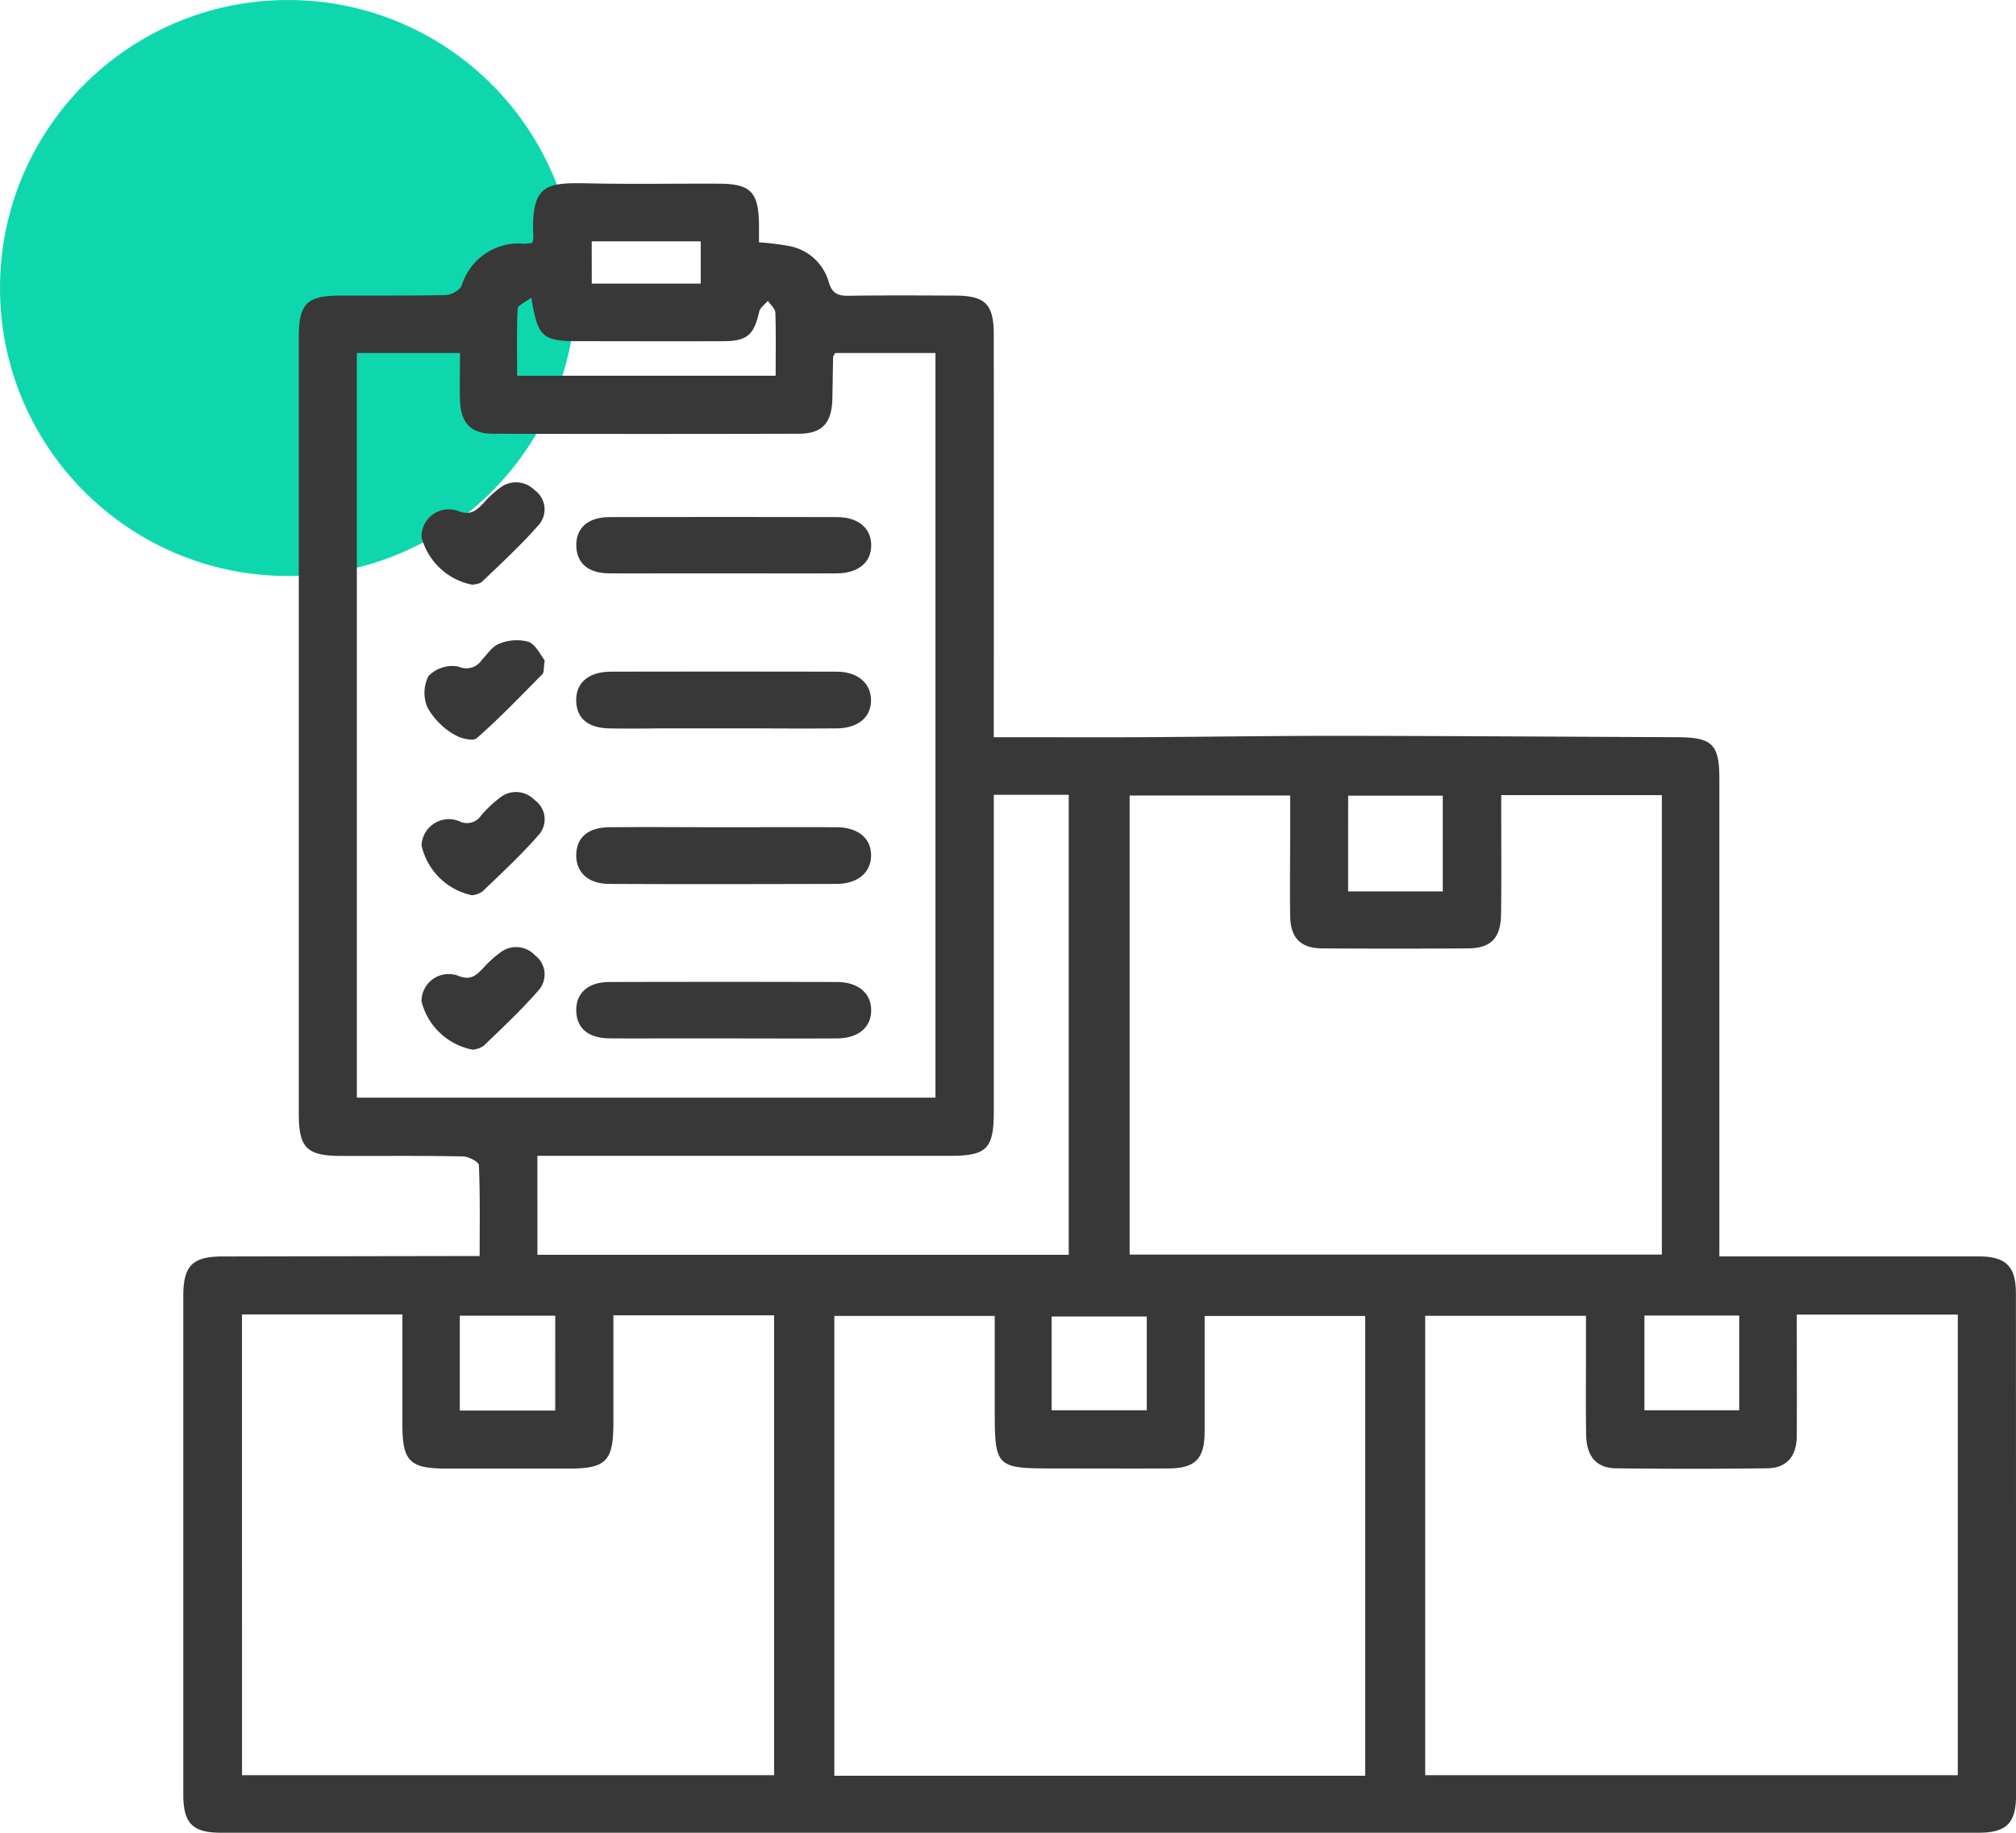 <svg xmlns="http://www.w3.org/2000/svg" width="76.999" height="69.997" viewBox="0 0 76.999 69.997">
  <g id="Shopify_Inventory_Modules" data-name="Shopify Inventory Modules" transform="translate(-1231 -3010.498)">
    <circle id="Ellipse_327" data-name="Ellipse 327" cx="11" cy="11" r="11" transform="translate(1231 3010.498)" fill="#0fd7ad"/>
    <path id="Union_860" data-name="Union 860" d="M1.44,63C.352,63,0,62.643,0,61.53Q0,52.015,0,42.5c0-1.151.352-1.505,1.482-1.509q4.485-.009,8.971-.016h.867c0-1.2.02-2.333-.029-3.47,0-.125-.395-.331-.609-.335-1.107-.022-2.213-.022-3.318-.018H6.057c-1.344,0-1.645-.3-1.645-1.627q0-14.814,0-29.628c0-1.3.3-1.6,1.584-1.605.383,0,.766,0,1.148,0,.945,0,1.893,0,2.838-.018a.832.832,0,0,0,.645-.339,2.27,2.27,0,0,1,2.4-1.623,2.3,2.3,0,0,0,.307-.035,1.177,1.177,0,0,0,.037-.212C13.268,0,13.879-.029,15.524.007c1.117.022,2.238.018,3.357.012.52,0,1.037-.006,1.557,0,1.234,0,1.537.312,1.551,1.57,0,.212,0,.423,0,.668a10.737,10.737,0,0,1,1.154.143,1.938,1.938,0,0,1,1.51,1.372c.127.443.352.533.76.527,1.354-.02,2.705-.012,4.059-.006,1.156,0,1.484.325,1.484,1.49q.006,7.228,0,14.455v.921h.857c1.564,0,3.129.008,4.693,0,2.586-.014,5.172-.055,7.758-.053,4.27.006,8.541.035,12.813.053,1.322.008,1.592.271,1.592,1.584q0,8.66,0,17.317v.929h2.848c2.35,0,4.7,0,7.047,0,1.051,0,1.43.372,1.432,1.417Q70,51.994,70,61.585C70,62.635,69.625,63,68.576,63q-19.664,0-39.328,0Zm23.426-2.176H45.143V43.264H39.01c0,1.5,0,2.952,0,4.4,0,1.062-.355,1.421-1.4,1.423-1.471.008-2.941,0-4.412,0-2.143,0-2.205-.061-2.205-2.194V43.262H24.866Zm22.568-.02H67.776V43.211h-6.15c0,1.572.008,3.1,0,4.62,0,.8-.389,1.243-1.143,1.251q-2.883.035-5.766,0c-.744-.01-1.119-.451-1.135-1.268-.021-1.049-.006-2.1-.008-3.148V43.258H47.434Zm-45.191,0H22.567V43.24H16.428v4.119c0,1.445-.281,1.733-1.689,1.733q-2.347,0-4.7,0c-1.385,0-1.668-.284-1.67-1.664V43.205H2.242Zm8.318-13.928h3.646V43.254H10.561Zm45.246-.01h3.621V43.248H55.807Zm-22.641,0H36.8V43.284H33.166ZM13.526,40.927H33.819V23.359H30.957V35.435c0,1.453-.26,1.713-1.7,1.713q-7.4,0-14.8,0h-.932Zm22.619-.008H56.473V23.371H50.338v.806c0,1.241.01,2.48-.006,3.719-.01.941-.381,1.325-1.283,1.329q-2.774.018-5.551,0c-.822-.006-1.209-.4-1.221-1.239-.016-1.049,0-2.1,0-3.148V23.385H36.145ZM6.629,34.925h22.1V6.485H24.9c-.041.076-.078.118-.08.159-.014.549-.016,1.1-.031,1.645-.031.878-.4,1.276-1.271,1.28q-5.833.015-11.672,0c-.867,0-1.248-.406-1.277-1.284-.018-.586,0-1.176,0-1.8H6.629Zm37.861-7.876h3.615V23.391H44.491ZM12.772,4.79c-.041.845-.02,1.694-.02,2.564h9.873c0-.855.016-1.635-.012-2.415-.006-.153-.187-.3-.285-.447-.115.139-.3.263-.332.421-.2.88-.459,1.117-1.355,1.121-1.85.008-3.7,0-5.547,0-1.375,0-1.559-.155-1.8-1.662C13.061,4.55,12.778,4.664,12.772,4.79Zm2.83-.955h4.162V2.22H15.6ZM9.1,31.251a1.036,1.036,0,0,1,1.391-.984c.486.2.688-.01.959-.284a4.163,4.163,0,0,1,.684-.619.983.983,0,0,1,1.3.125.911.911,0,0,1,.176,1.288c-.66.77-1.408,1.466-2.141,2.172a.919.919,0,0,1-.414.145A2.5,2.5,0,0,1,9.1,31.251Zm7.172,1.409c-.8-.006-1.244-.384-1.262-1.041-.02-.684.449-1.11,1.27-1.11q4.339-.012,8.68,0c.816,0,1.314.425,1.313,1.084s-.5,1.066-1.32,1.07c-1.473.008-2.941,0-4.412,0l-2.561,0Q17.125,32.667,16.274,32.661ZM9.1,25.288a1.046,1.046,0,0,1,1.436-.923.646.646,0,0,0,.842-.22,4.679,4.679,0,0,1,.725-.682.975.975,0,0,1,1.307.088.9.9,0,0,1,.213,1.282c-.676.788-1.447,1.5-2.2,2.221a.888.888,0,0,1-.381.141h-.018A2.506,2.506,0,0,1,9.1,25.288Zm7.174,1.474c-.811,0-1.283-.447-1.264-1.125.018-.655.453-1.031,1.264-1.039,1.469-.014,2.939,0,4.41,0,1.422,0,2.844-.008,4.268,0,.826.006,1.318.423,1.318,1.074s-.51,1.09-1.318,1.09q-2.171.006-4.34.008T16.278,26.762Zm-5.967-5.728a2.765,2.765,0,0,1-.975-1,1.412,1.412,0,0,1,.035-1.213,1.272,1.272,0,0,1,1.143-.359.707.707,0,0,0,.893-.255c.211-.225.406-.525.672-.621a1.726,1.726,0,0,1,1.109-.071c.291.116.467.521.621.71-.047.3-.02.457-.086.523-.822.831-1.633,1.68-2.51,2.448a.317.317,0,0,1-.209.055A1.394,1.394,0,0,1,10.311,21.034Zm6.039-.21c-.867,0-1.316-.367-1.338-1.039-.02-.7.465-1.127,1.336-1.129q4.3-.009,8.605,0c.809,0,1.316.441,1.318,1.09s-.492,1.07-1.316,1.076c-.965.008-1.93.006-2.893,0-.482,0-.965,0-1.445,0l-2.439,0C17.569,20.831,16.959,20.831,16.35,20.825ZM9.1,13.519a1.038,1.038,0,0,1,1.373-1.008c.512.206.73-.022,1.016-.316a3.858,3.858,0,0,1,.627-.574.992.992,0,0,1,1.3.1.9.9,0,0,1,.2,1.282c-.678.786-1.447,1.492-2.2,2.213-.1.1-.307.1-.367.12h-.01A2.5,2.5,0,0,1,9.1,13.519ZM16.274,14.9c-.8,0-1.244-.382-1.262-1.041-.02-.684.447-1.106,1.27-1.106q4.339-.009,8.678,0c.818,0,1.316.421,1.314,1.08s-.5,1.064-1.32,1.068c-1.473.006-2.941,0-4.412,0l-2.51,0Q17.153,14.909,16.274,14.9Z" transform="translate(1238 3017.495)" fill="#383838"/>
  </g>
</svg>
